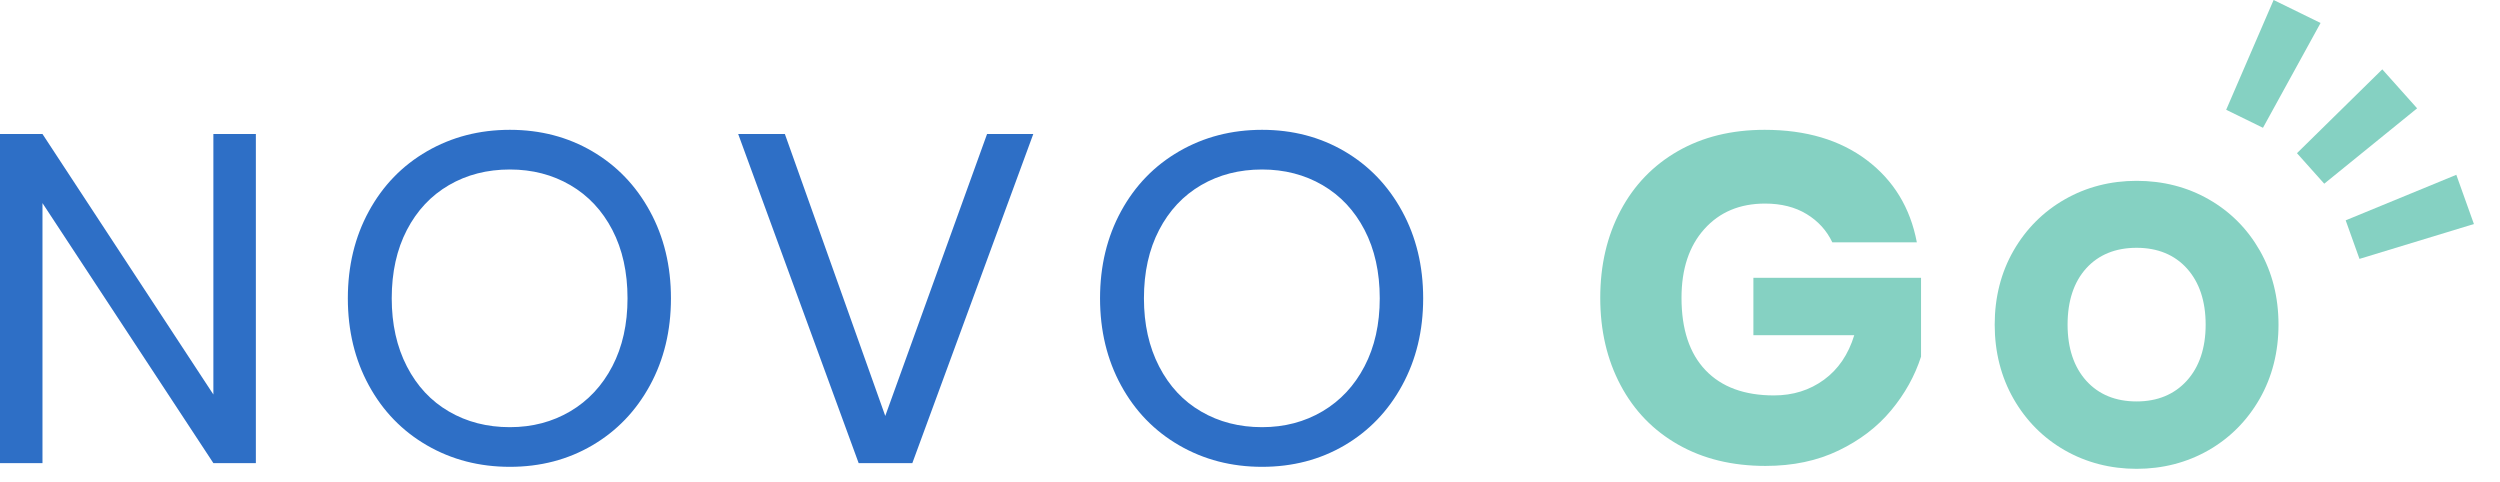 <svg xmlns="http://www.w3.org/2000/svg" width="249" height="48" viewBox="0 0 249 48" fill="none"><path fill-rule="evenodd" clip-rule="evenodd" d="M25.484 46.126H21.252L4.231 20.23V46.126H0V13.348H4.231L21.252 39.292V13.348H25.484V46.126Z" fill="#2E6FC6"></path><path fill-rule="evenodd" clip-rule="evenodd" d="M44.714 18.438C42.929 19.478 41.535 20.966 40.527 22.902C39.52 24.84 39.016 27.11 39.016 29.714C39.016 32.286 39.52 34.548 40.527 36.5C41.535 38.454 42.929 39.95 44.714 40.986C46.497 42.026 48.519 42.546 50.782 42.546C53.015 42.546 55.021 42.018 56.804 40.964C58.588 39.91 59.983 38.414 60.991 36.478C61.997 34.542 62.501 32.286 62.501 29.714C62.501 27.11 61.997 24.84 60.991 22.902C59.983 20.966 58.588 19.478 56.804 18.438C55.021 17.4 53.015 16.882 50.782 16.882C48.519 16.882 46.497 17.4 44.714 18.438ZM58.99 15.068C61.425 16.494 63.34 18.484 64.734 21.042C66.129 23.6 66.827 26.49 66.827 29.714C66.827 32.936 66.129 35.826 64.734 38.384C63.34 40.942 61.425 42.932 58.99 44.358C56.556 45.784 53.821 46.496 50.782 46.496C47.743 46.496 44.992 45.784 42.527 44.358C40.063 42.932 38.132 40.942 36.738 38.384C35.341 35.826 34.645 32.936 34.645 29.714C34.645 26.49 35.341 23.6 36.738 21.042C38.132 18.484 40.063 16.494 42.527 15.068C44.992 13.644 47.743 12.93 50.782 12.93C53.821 12.93 56.556 13.644 58.99 15.068Z" fill="#2E6FC6"></path><path fill-rule="evenodd" clip-rule="evenodd" d="M78.173 13.348L88.172 41.428L98.311 13.348H102.915L90.869 46.126H85.522L73.524 13.348H78.173Z" fill="#2E6FC6"></path><path fill-rule="evenodd" clip-rule="evenodd" d="M119.633 18.438C117.849 19.478 116.454 20.966 115.448 22.902C114.44 24.84 113.936 27.11 113.936 29.714C113.936 32.286 114.44 34.548 115.448 36.5C116.454 38.454 117.849 39.95 119.633 40.986C121.416 42.026 123.438 42.546 125.703 42.546C127.934 42.546 129.942 42.018 131.725 40.964C133.507 39.91 134.902 38.414 135.91 36.478C136.918 34.542 137.423 32.286 137.423 29.714C137.423 27.11 136.918 24.84 135.91 22.902C134.902 20.966 133.507 19.478 131.725 18.438C129.942 17.4 127.934 16.882 125.703 16.882C123.438 16.882 121.416 17.4 119.633 18.438ZM133.912 15.068C136.344 16.494 138.259 18.484 139.653 21.042C141.05 23.6 141.748 26.49 141.748 29.714C141.748 32.936 141.05 35.826 139.653 38.384C138.259 40.942 136.344 42.932 133.912 44.358C131.477 45.784 128.74 46.496 125.703 46.496C122.664 46.496 119.913 45.784 117.449 44.358C114.982 42.932 113.051 40.942 111.657 38.384C110.262 35.826 109.564 32.936 109.564 29.714C109.564 26.49 110.262 23.6 111.657 21.042C113.051 18.484 114.982 16.494 117.449 15.068C119.913 13.644 122.664 12.93 125.703 12.93C128.74 12.93 131.477 13.644 133.912 15.068Z" fill="#2E6FC6"></path><path fill-rule="evenodd" clip-rule="evenodd" d="M174.638 33.388H184.683C184.095 35.31 183.089 36.788 181.662 37.828C180.236 38.866 178.577 39.384 176.685 39.384C173.74 39.384 171.469 38.548 169.871 36.874C168.274 35.2 167.478 32.798 167.478 29.668C167.478 26.784 168.236 24.5 169.757 22.81C171.273 21.12 173.29 20.276 175.802 20.276C177.413 20.276 178.793 20.624 179.94 21.322C181.088 22.02 181.938 22.958 182.498 24.134H190.917C190.265 20.694 188.604 17.968 185.939 15.952C183.273 13.938 179.878 12.93 175.754 12.93C172.467 12.93 169.593 13.636 167.128 15.046C164.663 16.456 162.756 18.432 161.408 20.974C160.06 23.514 159.385 26.414 159.385 29.668C159.385 32.922 160.06 35.82 161.408 38.36C162.756 40.904 164.671 42.88 167.152 44.288C169.631 45.7 172.529 46.406 175.846 46.406C178.577 46.406 181.002 45.894 183.125 44.87C185.249 43.846 186.994 42.514 188.356 40.872C189.723 39.23 190.713 37.446 191.335 35.524V27.67H174.638V33.388Z" fill="#85D1C2"></path><path fill-rule="evenodd" clip-rule="evenodd" d="M219.683 32.333C219.683 34.671 219.049 36.551 217.8 37.925C216.558 39.291 214.877 39.983 212.805 39.983C210.71 39.983 209.024 39.291 207.793 37.925C206.557 36.551 205.931 34.671 205.931 32.333C205.931 29.969 206.557 28.083 207.793 26.719C209.024 25.367 210.71 24.681 212.805 24.681C214.901 24.681 216.588 25.375 217.818 26.739C219.057 28.113 219.683 29.995 219.683 32.333ZM219.987 19.851C217.848 18.629 215.432 18.011 212.805 18.011C210.208 18.011 207.803 18.629 205.663 19.851C203.522 21.071 201.801 22.791 200.553 24.957C199.305 27.125 198.672 29.607 198.672 32.333C198.672 35.059 199.305 37.547 200.553 39.727C201.801 41.907 203.52 43.631 205.663 44.855C207.805 46.075 210.208 46.695 212.805 46.695C215.404 46.695 217.808 46.075 219.949 44.855C222.092 43.631 223.81 41.907 225.06 39.727C226.307 37.545 226.939 35.057 226.939 32.333C226.939 29.607 226.313 27.125 225.078 24.957C223.842 22.791 222.13 21.073 219.987 19.851Z" fill="#85D1C2"></path><path fill-rule="evenodd" clip-rule="evenodd" d="M237.276 6.907L228.778 15.257L231.494 18.297L240.745 10.789L237.276 6.907Z" fill="#85D1C2"></path><path fill-rule="evenodd" clip-rule="evenodd" d="M244.649 17.411L233.63 21.945L235.004 25.785L246.402 22.313L244.649 17.411Z" fill="#85D1C2"></path><path fill-rule="evenodd" clip-rule="evenodd" d="M231.128 2.288L226.452 0L221.727 10.934L225.392 12.728L231.128 2.288Z" fill="#85D1C2"></path></svg>